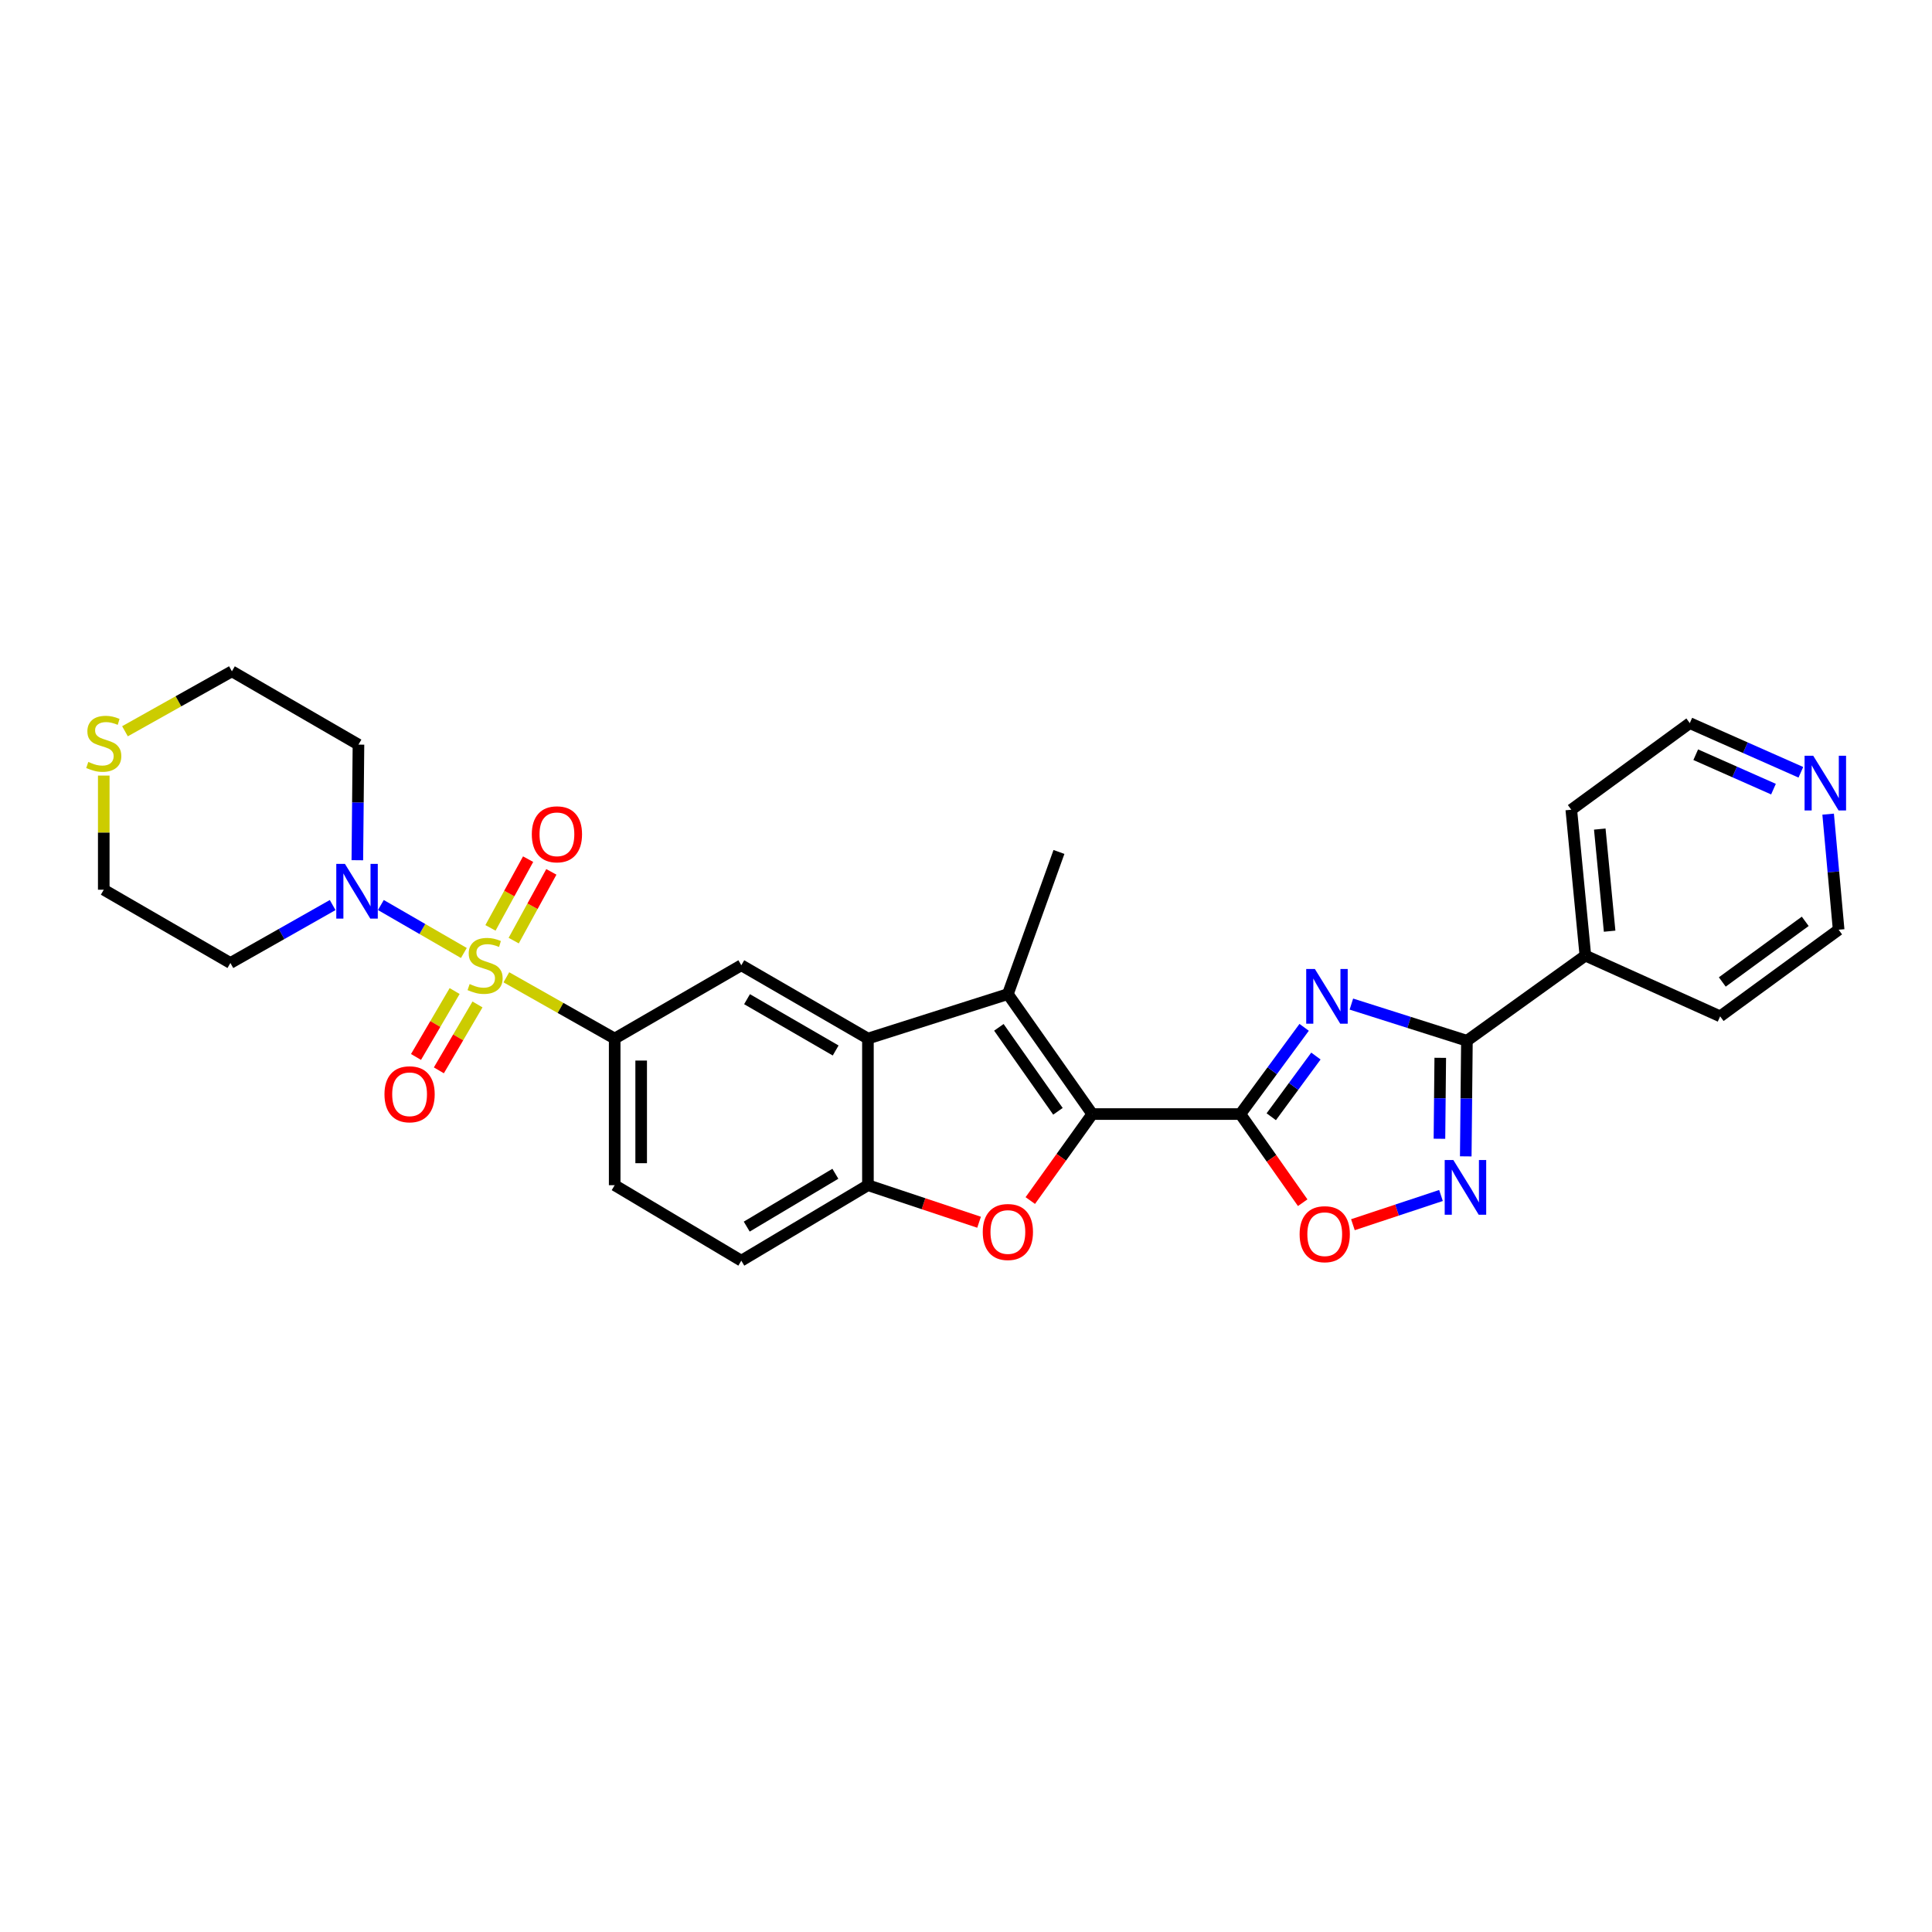 <?xml version='1.0' encoding='iso-8859-1'?>
<svg version='1.1' baseProfile='full'
              xmlns='http://www.w3.org/2000/svg'
                      xmlns:rdkit='http://www.rdkit.org/xml'
                      xmlns:xlink='http://www.w3.org/1999/xlink'
                  xml:space='preserve'
width='1000px' height='1000px' viewBox='0 0 1000 1000'>
<!-- END OF HEADER -->
<rect style='opacity:1.0;fill:#FFFFFF;stroke:none' width='1000' height='1000' x='0' y='0'> </rect>
<path class='bond-8' d='M 240.09,493.264 L 218.614,480.851' style='fill:none;fill-rule:evenodd;stroke:#CCCC00;stroke-width:6px;stroke-linecap:butt;stroke-linejoin:miter;stroke-opacity:1' />
<path class='bond-8' d='M 218.614,480.851 L 197.138,468.437' style='fill:none;fill-rule:evenodd;stroke:#0000FF;stroke-width:6px;stroke-linecap:butt;stroke-linejoin:miter;stroke-opacity:1' />
<path class='bond-10' d='M 262.09,505.845 L 290.124,521.702' style='fill:none;fill-rule:evenodd;stroke:#CCCC00;stroke-width:6px;stroke-linecap:butt;stroke-linejoin:miter;stroke-opacity:1' />
<path class='bond-10' d='M 290.124,521.702 L 318.158,537.559' style='fill:none;fill-rule:evenodd;stroke:#000000;stroke-width:6px;stroke-linecap:butt;stroke-linejoin:miter;stroke-opacity:1' />
<path class='bond-13' d='M 265.891,486.858 L 275.635,469.071' style='fill:none;fill-rule:evenodd;stroke:#CCCC00;stroke-width:6px;stroke-linecap:butt;stroke-linejoin:miter;stroke-opacity:1' />
<path class='bond-13' d='M 275.635,469.071 L 285.379,451.283' style='fill:none;fill-rule:evenodd;stroke:#FF0000;stroke-width:6px;stroke-linecap:butt;stroke-linejoin:miter;stroke-opacity:1' />
<path class='bond-13' d='M 253.866,480.271 L 263.61,462.484' style='fill:none;fill-rule:evenodd;stroke:#CCCC00;stroke-width:6px;stroke-linecap:butt;stroke-linejoin:miter;stroke-opacity:1' />
<path class='bond-13' d='M 263.61,462.484 L 273.355,444.696' style='fill:none;fill-rule:evenodd;stroke:#FF0000;stroke-width:6px;stroke-linecap:butt;stroke-linejoin:miter;stroke-opacity:1' />
<path class='bond-14' d='M 235.317,512.966 L 225.321,530.024' style='fill:none;fill-rule:evenodd;stroke:#CCCC00;stroke-width:6px;stroke-linecap:butt;stroke-linejoin:miter;stroke-opacity:1' />
<path class='bond-14' d='M 225.321,530.024 L 215.325,547.081' style='fill:none;fill-rule:evenodd;stroke:#FF0000;stroke-width:6px;stroke-linecap:butt;stroke-linejoin:miter;stroke-opacity:1' />
<path class='bond-14' d='M 247.146,519.898 L 237.15,536.955' style='fill:none;fill-rule:evenodd;stroke:#CCCC00;stroke-width:6px;stroke-linecap:butt;stroke-linejoin:miter;stroke-opacity:1' />
<path class='bond-14' d='M 237.15,536.955 L 227.154,554.013' style='fill:none;fill-rule:evenodd;stroke:#FF0000;stroke-width:6px;stroke-linecap:butt;stroke-linejoin:miter;stroke-opacity:1' />
<path class='bond-0' d='M 642.005,576.634 L 565.356,576.634' style='fill:none;fill-rule:evenodd;stroke:#000000;stroke-width:6px;stroke-linecap:butt;stroke-linejoin:miter;stroke-opacity:1' />
<path class='bond-2' d='M 642.005,576.634 L 658.514,554.192' style='fill:none;fill-rule:evenodd;stroke:#000000;stroke-width:6px;stroke-linecap:butt;stroke-linejoin:miter;stroke-opacity:1' />
<path class='bond-2' d='M 658.514,554.192 L 675.023,531.75' style='fill:none;fill-rule:evenodd;stroke:#0000FF;stroke-width:6px;stroke-linecap:butt;stroke-linejoin:miter;stroke-opacity:1' />
<path class='bond-2' d='M 658.002,578.025 L 669.558,562.316' style='fill:none;fill-rule:evenodd;stroke:#000000;stroke-width:6px;stroke-linecap:butt;stroke-linejoin:miter;stroke-opacity:1' />
<path class='bond-2' d='M 669.558,562.316 L 681.114,546.606' style='fill:none;fill-rule:evenodd;stroke:#0000FF;stroke-width:6px;stroke-linecap:butt;stroke-linejoin:miter;stroke-opacity:1' />
<path class='bond-9' d='M 642.005,576.634 L 658.14,599.575' style='fill:none;fill-rule:evenodd;stroke:#000000;stroke-width:6px;stroke-linecap:butt;stroke-linejoin:miter;stroke-opacity:1' />
<path class='bond-9' d='M 658.14,599.575 L 674.274,622.516' style='fill:none;fill-rule:evenodd;stroke:#FF0000;stroke-width:6px;stroke-linecap:butt;stroke-linejoin:miter;stroke-opacity:1' />
<path class='bond-1' d='M 565.356,576.634 L 521.674,514.548' style='fill:none;fill-rule:evenodd;stroke:#000000;stroke-width:6px;stroke-linecap:butt;stroke-linejoin:miter;stroke-opacity:1' />
<path class='bond-1' d='M 547.591,575.21 L 517.013,531.75' style='fill:none;fill-rule:evenodd;stroke:#000000;stroke-width:6px;stroke-linecap:butt;stroke-linejoin:miter;stroke-opacity:1' />
<path class='bond-31' d='M 565.356,576.634 L 549.317,599.019' style='fill:none;fill-rule:evenodd;stroke:#000000;stroke-width:6px;stroke-linecap:butt;stroke-linejoin:miter;stroke-opacity:1' />
<path class='bond-31' d='M 549.317,599.019 L 533.278,621.404' style='fill:none;fill-rule:evenodd;stroke:#FF0000;stroke-width:6px;stroke-linecap:butt;stroke-linejoin:miter;stroke-opacity:1' />
<path class='bond-5' d='M 699.471,519.711 L 729.373,529.202' style='fill:none;fill-rule:evenodd;stroke:#0000FF;stroke-width:6px;stroke-linecap:butt;stroke-linejoin:miter;stroke-opacity:1' />
<path class='bond-5' d='M 729.373,529.202 L 759.275,538.694' style='fill:none;fill-rule:evenodd;stroke:#000000;stroke-width:6px;stroke-linecap:butt;stroke-linejoin:miter;stroke-opacity:1' />
<path class='bond-3' d='M 521.674,514.548 L 449.237,537.559' style='fill:none;fill-rule:evenodd;stroke:#000000;stroke-width:6px;stroke-linecap:butt;stroke-linejoin:miter;stroke-opacity:1' />
<path class='bond-22' d='M 521.674,514.548 L 548.112,440.969' style='fill:none;fill-rule:evenodd;stroke:#000000;stroke-width:6px;stroke-linecap:butt;stroke-linejoin:miter;stroke-opacity:1' />
<path class='bond-4' d='M 506.765,632.629 L 478.001,623.042' style='fill:none;fill-rule:evenodd;stroke:#FF0000;stroke-width:6px;stroke-linecap:butt;stroke-linejoin:miter;stroke-opacity:1' />
<path class='bond-4' d='M 478.001,623.042 L 449.237,613.454' style='fill:none;fill-rule:evenodd;stroke:#000000;stroke-width:6px;stroke-linecap:butt;stroke-linejoin:miter;stroke-opacity:1' />
<path class='bond-15' d='M 759.275,538.694 L 820.583,494.622' style='fill:none;fill-rule:evenodd;stroke:#000000;stroke-width:6px;stroke-linecap:butt;stroke-linejoin:miter;stroke-opacity:1' />
<path class='bond-32' d='M 759.275,538.694 L 758.975,568.612' style='fill:none;fill-rule:evenodd;stroke:#000000;stroke-width:6px;stroke-linecap:butt;stroke-linejoin:miter;stroke-opacity:1' />
<path class='bond-32' d='M 758.975,568.612 L 758.674,598.531' style='fill:none;fill-rule:evenodd;stroke:#0000FF;stroke-width:6px;stroke-linecap:butt;stroke-linejoin:miter;stroke-opacity:1' />
<path class='bond-32' d='M 745.475,547.532 L 745.265,568.475' style='fill:none;fill-rule:evenodd;stroke:#000000;stroke-width:6px;stroke-linecap:butt;stroke-linejoin:miter;stroke-opacity:1' />
<path class='bond-32' d='M 745.265,568.475 L 745.055,589.418' style='fill:none;fill-rule:evenodd;stroke:#0000FF;stroke-width:6px;stroke-linecap:butt;stroke-linejoin:miter;stroke-opacity:1' />
<path class='bond-6' d='M 449.237,537.559 L 383.701,499.619' style='fill:none;fill-rule:evenodd;stroke:#000000;stroke-width:6px;stroke-linecap:butt;stroke-linejoin:miter;stroke-opacity:1' />
<path class='bond-6' d='M 432.537,543.733 L 386.662,517.176' style='fill:none;fill-rule:evenodd;stroke:#000000;stroke-width:6px;stroke-linecap:butt;stroke-linejoin:miter;stroke-opacity:1' />
<path class='bond-30' d='M 449.237,537.559 L 449.237,613.454' style='fill:none;fill-rule:evenodd;stroke:#000000;stroke-width:6px;stroke-linecap:butt;stroke-linejoin:miter;stroke-opacity:1' />
<path class='bond-7' d='M 745.855,618.785 L 723.06,626.342' style='fill:none;fill-rule:evenodd;stroke:#0000FF;stroke-width:6px;stroke-linecap:butt;stroke-linejoin:miter;stroke-opacity:1' />
<path class='bond-7' d='M 723.06,626.342 L 700.265,633.899' style='fill:none;fill-rule:evenodd;stroke:#FF0000;stroke-width:6px;stroke-linecap:butt;stroke-linejoin:miter;stroke-opacity:1' />
<path class='bond-20' d='M 184.958,445.249 L 185.249,415.33' style='fill:none;fill-rule:evenodd;stroke:#0000FF;stroke-width:6px;stroke-linecap:butt;stroke-linejoin:miter;stroke-opacity:1' />
<path class='bond-20' d='M 185.249,415.33 L 185.54,385.412' style='fill:none;fill-rule:evenodd;stroke:#000000;stroke-width:6px;stroke-linecap:butt;stroke-linejoin:miter;stroke-opacity:1' />
<path class='bond-21' d='M 172.178,468.458 L 145.714,483.452' style='fill:none;fill-rule:evenodd;stroke:#0000FF;stroke-width:6px;stroke-linecap:butt;stroke-linejoin:miter;stroke-opacity:1' />
<path class='bond-21' d='M 145.714,483.452 L 119.25,498.446' style='fill:none;fill-rule:evenodd;stroke:#000000;stroke-width:6px;stroke-linecap:butt;stroke-linejoin:miter;stroke-opacity:1' />
<path class='bond-12' d='M 318.158,537.559 L 383.701,499.619' style='fill:none;fill-rule:evenodd;stroke:#000000;stroke-width:6px;stroke-linecap:butt;stroke-linejoin:miter;stroke-opacity:1' />
<path class='bond-16' d='M 318.158,537.559 L 318.158,613.454' style='fill:none;fill-rule:evenodd;stroke:#000000;stroke-width:6px;stroke-linecap:butt;stroke-linejoin:miter;stroke-opacity:1' />
<path class='bond-16' d='M 331.868,548.943 L 331.868,602.069' style='fill:none;fill-rule:evenodd;stroke:#000000;stroke-width:6px;stroke-linecap:butt;stroke-linejoin:miter;stroke-opacity:1' />
<path class='bond-11' d='M 449.237,613.454 L 383.701,652.528' style='fill:none;fill-rule:evenodd;stroke:#000000;stroke-width:6px;stroke-linecap:butt;stroke-linejoin:miter;stroke-opacity:1' />
<path class='bond-11' d='M 432.385,607.539 L 386.51,634.891' style='fill:none;fill-rule:evenodd;stroke:#000000;stroke-width:6px;stroke-linecap:butt;stroke-linejoin:miter;stroke-opacity:1' />
<path class='bond-27' d='M 820.583,494.622 L 890.346,526.057' style='fill:none;fill-rule:evenodd;stroke:#000000;stroke-width:6px;stroke-linecap:butt;stroke-linejoin:miter;stroke-opacity:1' />
<path class='bond-28' d='M 820.583,494.622 L 813.301,419.116' style='fill:none;fill-rule:evenodd;stroke:#000000;stroke-width:6px;stroke-linecap:butt;stroke-linejoin:miter;stroke-opacity:1' />
<path class='bond-28' d='M 833.138,481.98 L 828.041,429.126' style='fill:none;fill-rule:evenodd;stroke:#000000;stroke-width:6px;stroke-linecap:butt;stroke-linejoin:miter;stroke-opacity:1' />
<path class='bond-17' d='M 318.158,613.454 L 383.701,652.528' style='fill:none;fill-rule:evenodd;stroke:#000000;stroke-width:6px;stroke-linecap:butt;stroke-linejoin:miter;stroke-opacity:1' />
<path class='bond-18' d='M 53.707,401.434 L 53.707,430.974' style='fill:none;fill-rule:evenodd;stroke:#CCCC00;stroke-width:6px;stroke-linecap:butt;stroke-linejoin:miter;stroke-opacity:1' />
<path class='bond-18' d='M 53.707,430.974 L 53.707,460.514' style='fill:none;fill-rule:evenodd;stroke:#000000;stroke-width:6px;stroke-linecap:butt;stroke-linejoin:miter;stroke-opacity:1' />
<path class='bond-29' d='M 64.688,378.501 L 92.362,362.986' style='fill:none;fill-rule:evenodd;stroke:#CCCC00;stroke-width:6px;stroke-linecap:butt;stroke-linejoin:miter;stroke-opacity:1' />
<path class='bond-29' d='M 92.362,362.986 L 120.035,347.472' style='fill:none;fill-rule:evenodd;stroke:#000000;stroke-width:6px;stroke-linecap:butt;stroke-linejoin:miter;stroke-opacity:1' />
<path class='bond-19' d='M 932.126,399.734 L 903.379,387.009' style='fill:none;fill-rule:evenodd;stroke:#0000FF;stroke-width:6px;stroke-linecap:butt;stroke-linejoin:miter;stroke-opacity:1' />
<path class='bond-19' d='M 903.379,387.009 L 874.633,374.283' style='fill:none;fill-rule:evenodd;stroke:#000000;stroke-width:6px;stroke-linecap:butt;stroke-linejoin:miter;stroke-opacity:1' />
<path class='bond-19' d='M 917.952,408.453 L 897.83,399.546' style='fill:none;fill-rule:evenodd;stroke:#0000FF;stroke-width:6px;stroke-linecap:butt;stroke-linejoin:miter;stroke-opacity:1' />
<path class='bond-19' d='M 897.83,399.546 L 877.707,390.638' style='fill:none;fill-rule:evenodd;stroke:#000000;stroke-width:6px;stroke-linecap:butt;stroke-linejoin:miter;stroke-opacity:1' />
<path class='bond-33' d='M 946.243,421.402 L 948.96,451.313' style='fill:none;fill-rule:evenodd;stroke:#0000FF;stroke-width:6px;stroke-linecap:butt;stroke-linejoin:miter;stroke-opacity:1' />
<path class='bond-33' d='M 948.96,451.313 L 951.677,481.224' style='fill:none;fill-rule:evenodd;stroke:#000000;stroke-width:6px;stroke-linecap:butt;stroke-linejoin:miter;stroke-opacity:1' />
<path class='bond-23' d='M 185.54,385.412 L 120.035,347.472' style='fill:none;fill-rule:evenodd;stroke:#000000;stroke-width:6px;stroke-linecap:butt;stroke-linejoin:miter;stroke-opacity:1' />
<path class='bond-24' d='M 119.25,498.446 L 53.707,460.514' style='fill:none;fill-rule:evenodd;stroke:#000000;stroke-width:6px;stroke-linecap:butt;stroke-linejoin:miter;stroke-opacity:1' />
<path class='bond-25' d='M 951.677,481.224 L 890.346,526.057' style='fill:none;fill-rule:evenodd;stroke:#000000;stroke-width:6px;stroke-linecap:butt;stroke-linejoin:miter;stroke-opacity:1' />
<path class='bond-25' d='M 934.387,476.881 L 891.455,508.264' style='fill:none;fill-rule:evenodd;stroke:#000000;stroke-width:6px;stroke-linecap:butt;stroke-linejoin:miter;stroke-opacity:1' />
<path class='bond-26' d='M 874.633,374.283 L 813.301,419.116' style='fill:none;fill-rule:evenodd;stroke:#000000;stroke-width:6px;stroke-linecap:butt;stroke-linejoin:miter;stroke-opacity:1' />
<path  class='atom-0' d='M 243.084 509.339
Q 243.404 509.459, 244.724 510.019
Q 246.044 510.579, 247.484 510.939
Q 248.964 511.259, 250.404 511.259
Q 253.084 511.259, 254.644 509.979
Q 256.204 508.659, 256.204 506.379
Q 256.204 504.819, 255.404 503.859
Q 254.644 502.899, 253.444 502.379
Q 252.244 501.859, 250.244 501.259
Q 247.724 500.499, 246.204 499.779
Q 244.724 499.059, 243.644 497.539
Q 242.604 496.019, 242.604 493.459
Q 242.604 489.899, 245.004 487.699
Q 247.444 485.499, 252.244 485.499
Q 255.524 485.499, 259.244 487.059
L 258.324 490.139
Q 254.924 488.739, 252.364 488.739
Q 249.604 488.739, 248.084 489.899
Q 246.564 491.019, 246.604 492.979
Q 246.604 494.499, 247.364 495.419
Q 248.164 496.339, 249.284 496.859
Q 250.444 497.379, 252.364 497.979
Q 254.924 498.779, 256.444 499.579
Q 257.964 500.379, 259.044 502.019
Q 260.164 503.619, 260.164 506.379
Q 260.164 510.299, 257.524 512.419
Q 254.924 514.499, 250.564 514.499
Q 248.044 514.499, 246.124 513.939
Q 244.244 513.419, 242.004 512.499
L 243.084 509.339
' fill='#CCCC00'/>
<path  class='atom-3' d='M 680.571 501.538
L 689.851 516.538
Q 690.771 518.018, 692.251 520.698
Q 693.731 523.378, 693.811 523.538
L 693.811 501.538
L 697.571 501.538
L 697.571 529.858
L 693.691 529.858
L 683.731 513.458
Q 682.571 511.538, 681.331 509.338
Q 680.131 507.138, 679.771 506.458
L 679.771 529.858
L 676.091 529.858
L 676.091 501.538
L 680.571 501.538
' fill='#0000FF'/>
<path  class='atom-5' d='M 508.674 637.679
Q 508.674 630.879, 512.034 627.079
Q 515.394 623.279, 521.674 623.279
Q 527.954 623.279, 531.314 627.079
Q 534.674 630.879, 534.674 637.679
Q 534.674 644.559, 531.274 648.479
Q 527.874 652.359, 521.674 652.359
Q 515.434 652.359, 512.034 648.479
Q 508.674 644.599, 508.674 637.679
M 521.674 649.159
Q 525.994 649.159, 528.314 646.279
Q 530.674 643.359, 530.674 637.679
Q 530.674 632.119, 528.314 629.319
Q 525.994 626.479, 521.674 626.479
Q 517.354 626.479, 514.994 629.279
Q 512.674 632.079, 512.674 637.679
Q 512.674 643.399, 514.994 646.279
Q 517.354 649.159, 521.674 649.159
' fill='#FF0000'/>
<path  class='atom-8' d='M 752.253 600.428
L 761.533 615.428
Q 762.453 616.908, 763.933 619.588
Q 765.413 622.268, 765.493 622.428
L 765.493 600.428
L 769.253 600.428
L 769.253 628.748
L 765.373 628.748
L 755.413 612.348
Q 754.253 610.428, 753.013 608.228
Q 751.813 606.028, 751.453 605.348
L 751.453 628.748
L 747.773 628.748
L 747.773 600.428
L 752.253 600.428
' fill='#0000FF'/>
<path  class='atom-9' d='M 178.541 447.146
L 187.821 462.146
Q 188.741 463.626, 190.221 466.306
Q 191.701 468.986, 191.781 469.146
L 191.781 447.146
L 195.541 447.146
L 195.541 475.466
L 191.661 475.466
L 181.701 459.066
Q 180.541 457.146, 179.301 454.946
Q 178.101 452.746, 177.741 452.066
L 177.741 475.466
L 174.061 475.466
L 174.061 447.146
L 178.541 447.146
' fill='#0000FF'/>
<path  class='atom-10' d='M 672.68 638.814
Q 672.68 632.014, 676.04 628.214
Q 679.4 624.414, 685.68 624.414
Q 691.96 624.414, 695.32 628.214
Q 698.68 632.014, 698.68 638.814
Q 698.68 645.694, 695.28 649.614
Q 691.88 653.494, 685.68 653.494
Q 679.44 653.494, 676.04 649.614
Q 672.68 645.734, 672.68 638.814
M 685.68 650.294
Q 690 650.294, 692.32 647.414
Q 694.68 644.494, 694.68 638.814
Q 694.68 633.254, 692.32 630.454
Q 690 627.614, 685.68 627.614
Q 681.36 627.614, 679 630.414
Q 676.68 633.214, 676.68 638.814
Q 676.68 644.534, 679 647.414
Q 681.36 650.294, 685.68 650.294
' fill='#FF0000'/>
<path  class='atom-14' d='M 275.262 431.833
Q 275.262 425.033, 278.622 421.233
Q 281.982 417.433, 288.262 417.433
Q 294.542 417.433, 297.902 421.233
Q 301.262 425.033, 301.262 431.833
Q 301.262 438.713, 297.862 442.633
Q 294.462 446.513, 288.262 446.513
Q 282.022 446.513, 278.622 442.633
Q 275.262 438.753, 275.262 431.833
M 288.262 443.313
Q 292.582 443.313, 294.902 440.433
Q 297.262 437.513, 297.262 431.833
Q 297.262 426.273, 294.902 423.473
Q 292.582 420.633, 288.262 420.633
Q 283.942 420.633, 281.582 423.433
Q 279.262 426.233, 279.262 431.833
Q 279.262 437.553, 281.582 440.433
Q 283.942 443.313, 288.262 443.313
' fill='#FF0000'/>
<path  class='atom-15' d='M 199.001 566.393
Q 199.001 559.593, 202.361 555.793
Q 205.721 551.993, 212.001 551.993
Q 218.281 551.993, 221.641 555.793
Q 225.001 559.593, 225.001 566.393
Q 225.001 573.273, 221.601 577.193
Q 218.201 581.073, 212.001 581.073
Q 205.761 581.073, 202.361 577.193
Q 199.001 573.313, 199.001 566.393
M 212.001 577.873
Q 216.321 577.873, 218.641 574.993
Q 221.001 572.073, 221.001 566.393
Q 221.001 560.833, 218.641 558.033
Q 216.321 555.193, 212.001 555.193
Q 207.681 555.193, 205.321 557.993
Q 203.001 560.793, 203.001 566.393
Q 203.001 572.113, 205.321 574.993
Q 207.681 577.873, 212.001 577.873
' fill='#FF0000'/>
<path  class='atom-19' d='M 45.707 394.377
Q 46.027 394.497, 47.347 395.057
Q 48.667 395.617, 50.107 395.977
Q 51.587 396.297, 53.027 396.297
Q 55.707 396.297, 57.267 395.017
Q 58.827 393.697, 58.827 391.417
Q 58.827 389.857, 58.027 388.897
Q 57.267 387.937, 56.067 387.417
Q 54.867 386.897, 52.867 386.297
Q 50.347 385.537, 48.827 384.817
Q 47.347 384.097, 46.267 382.577
Q 45.227 381.057, 45.227 378.497
Q 45.227 374.937, 47.627 372.737
Q 50.067 370.537, 54.867 370.537
Q 58.147 370.537, 61.867 372.097
L 60.947 375.177
Q 57.547 373.777, 54.987 373.777
Q 52.227 373.777, 50.707 374.937
Q 49.187 376.057, 49.227 378.017
Q 49.227 379.537, 49.987 380.457
Q 50.787 381.377, 51.907 381.897
Q 53.067 382.417, 54.987 383.017
Q 57.547 383.817, 59.067 384.617
Q 60.587 385.417, 61.667 387.057
Q 62.787 388.657, 62.787 391.417
Q 62.787 395.337, 60.147 397.457
Q 57.547 399.537, 53.187 399.537
Q 50.667 399.537, 48.747 398.977
Q 46.867 398.457, 44.627 397.537
L 45.707 394.377
' fill='#CCCC00'/>
<path  class='atom-20' d='M 938.524 391.177
L 947.804 406.177
Q 948.724 407.657, 950.204 410.337
Q 951.684 413.017, 951.764 413.177
L 951.764 391.177
L 955.524 391.177
L 955.524 419.497
L 951.644 419.497
L 941.684 403.097
Q 940.524 401.177, 939.284 398.977
Q 938.084 396.777, 937.724 396.097
L 937.724 419.497
L 934.044 419.497
L 934.044 391.177
L 938.524 391.177
' fill='#0000FF'/>
</svg>
